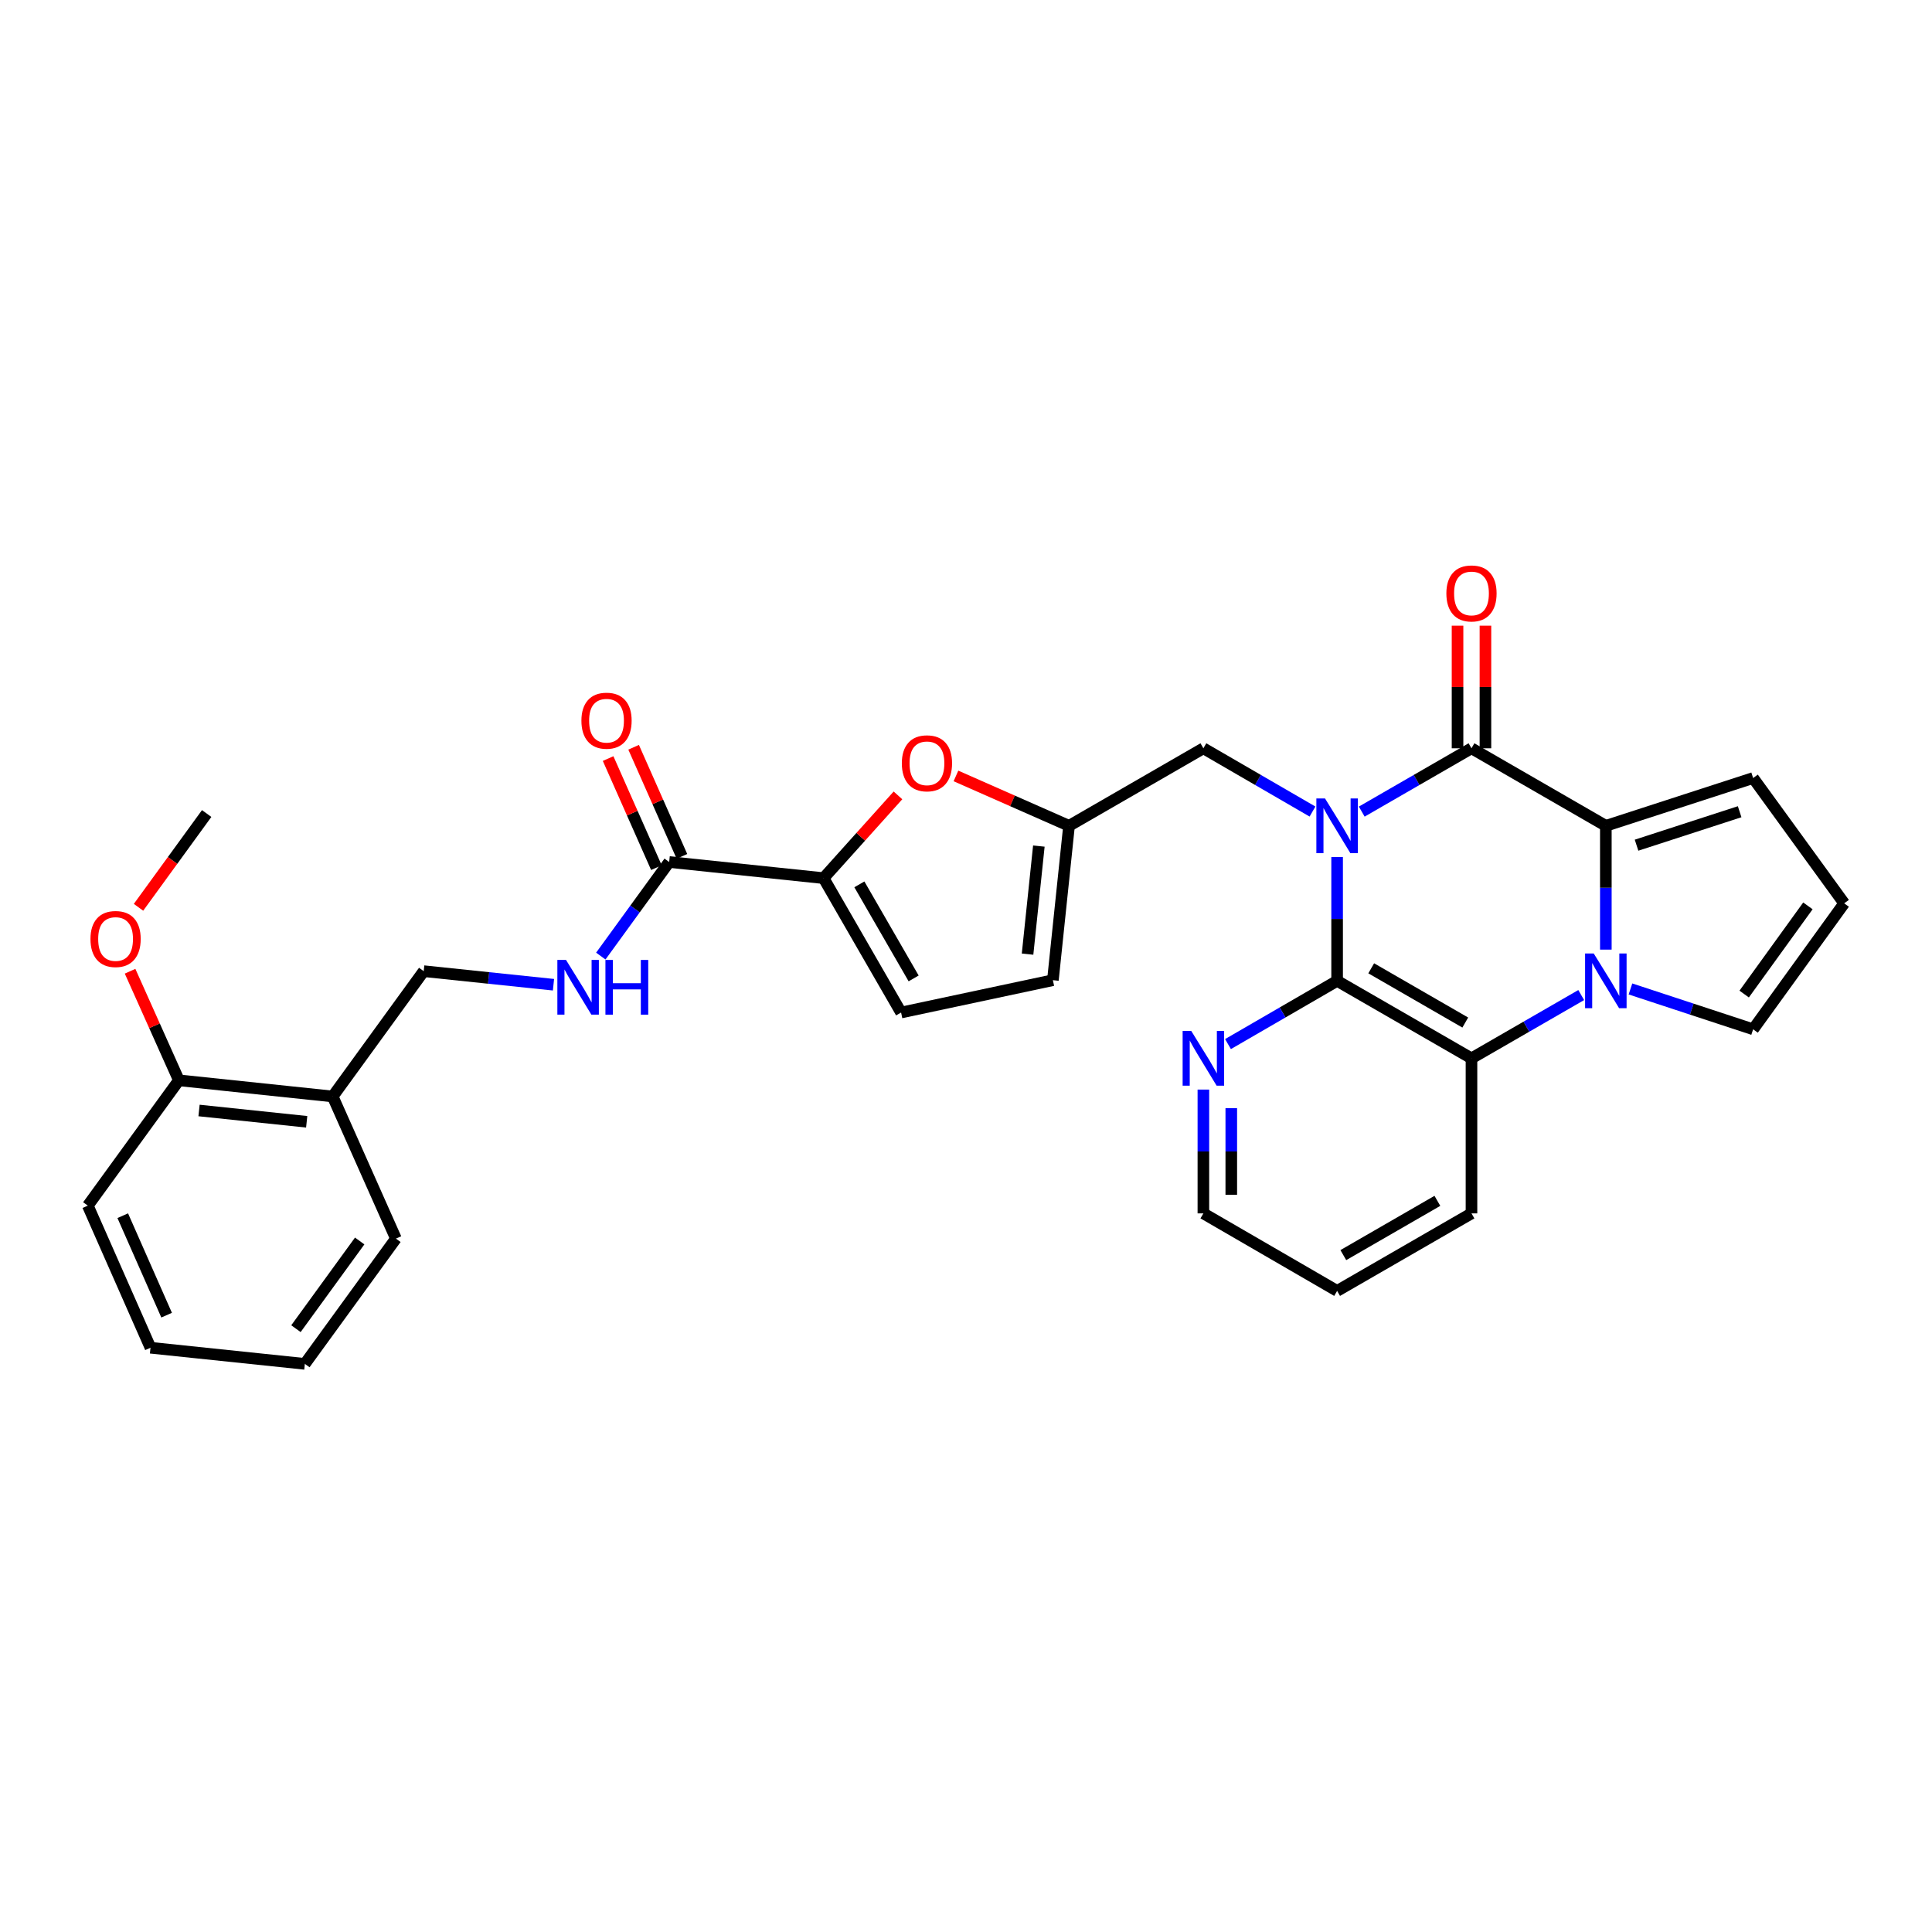 <?xml version='1.0' encoding='iso-8859-1'?>
<svg version='1.1' baseProfile='full'
              xmlns='http://www.w3.org/2000/svg'
                      xmlns:rdkit='http://www.rdkit.org/xml'
                      xmlns:xlink='http://www.w3.org/1999/xlink'
                  xml:space='preserve'
width='1000px' height='1000px' viewBox='0 0 1000 1000'>
<!-- END OF HEADER -->
<rect style='opacity:1.0;fill:#FFFFFF;stroke:none' width='1000' height='1000' x='0' y='0'> </rect>
<path class='bond-0' d='M 704.836,420.088 L 733.237,403.702' style='fill:none;fill-rule:evenodd;stroke:#0000FF;stroke-width:6px;stroke-linecap:butt;stroke-linejoin:miter;stroke-opacity:1' />
<path class='bond-0' d='M 733.237,403.702 L 761.638,387.316' style='fill:none;fill-rule:evenodd;stroke:#000000;stroke-width:6px;stroke-linecap:butt;stroke-linejoin:miter;stroke-opacity:1' />
<path class='bond-3' d='M 692.089,443.609 L 692.089,475.649' style='fill:none;fill-rule:evenodd;stroke:#0000FF;stroke-width:6px;stroke-linecap:butt;stroke-linejoin:miter;stroke-opacity:1' />
<path class='bond-3' d='M 692.089,475.649 L 692.089,507.689' style='fill:none;fill-rule:evenodd;stroke:#000000;stroke-width:6px;stroke-linecap:butt;stroke-linejoin:miter;stroke-opacity:1' />
<path class='bond-9' d='M 679.348,420.058 L 651.108,403.687' style='fill:none;fill-rule:evenodd;stroke:#0000FF;stroke-width:6px;stroke-linecap:butt;stroke-linejoin:miter;stroke-opacity:1' />
<path class='bond-9' d='M 651.108,403.687 L 622.868,387.316' style='fill:none;fill-rule:evenodd;stroke:#000000;stroke-width:6px;stroke-linecap:butt;stroke-linejoin:miter;stroke-opacity:1' />
<path class='bond-2' d='M 761.638,387.316 L 831.18,427.443' style='fill:none;fill-rule:evenodd;stroke:#000000;stroke-width:6px;stroke-linecap:butt;stroke-linejoin:miter;stroke-opacity:1' />
<path class='bond-16' d='M 768.86,387.316 L 768.86,355.58' style='fill:none;fill-rule:evenodd;stroke:#000000;stroke-width:6px;stroke-linecap:butt;stroke-linejoin:miter;stroke-opacity:1' />
<path class='bond-16' d='M 768.86,355.58 L 768.86,323.845' style='fill:none;fill-rule:evenodd;stroke:#FF0000;stroke-width:6px;stroke-linecap:butt;stroke-linejoin:miter;stroke-opacity:1' />
<path class='bond-16' d='M 754.417,387.316 L 754.417,355.58' style='fill:none;fill-rule:evenodd;stroke:#000000;stroke-width:6px;stroke-linecap:butt;stroke-linejoin:miter;stroke-opacity:1' />
<path class='bond-16' d='M 754.417,355.58 L 754.417,323.845' style='fill:none;fill-rule:evenodd;stroke:#FF0000;stroke-width:6px;stroke-linecap:butt;stroke-linejoin:miter;stroke-opacity:1' />
<path class='bond-1' d='M 818.433,515.041 L 790.036,531.42' style='fill:none;fill-rule:evenodd;stroke:#0000FF;stroke-width:6px;stroke-linecap:butt;stroke-linejoin:miter;stroke-opacity:1' />
<path class='bond-1' d='M 790.036,531.42 L 761.638,547.799' style='fill:none;fill-rule:evenodd;stroke:#000000;stroke-width:6px;stroke-linecap:butt;stroke-linejoin:miter;stroke-opacity:1' />
<path class='bond-12' d='M 843.927,511.881 L 875.67,522.322' style='fill:none;fill-rule:evenodd;stroke:#0000FF;stroke-width:6px;stroke-linecap:butt;stroke-linejoin:miter;stroke-opacity:1' />
<path class='bond-12' d='M 875.67,522.322 L 907.414,532.763' style='fill:none;fill-rule:evenodd;stroke:#000000;stroke-width:6px;stroke-linecap:butt;stroke-linejoin:miter;stroke-opacity:1' />
<path class='bond-31' d='M 831.18,491.522 L 831.18,459.483' style='fill:none;fill-rule:evenodd;stroke:#0000FF;stroke-width:6px;stroke-linecap:butt;stroke-linejoin:miter;stroke-opacity:1' />
<path class='bond-31' d='M 831.18,459.483 L 831.18,427.443' style='fill:none;fill-rule:evenodd;stroke:#000000;stroke-width:6px;stroke-linecap:butt;stroke-linejoin:miter;stroke-opacity:1' />
<path class='bond-15' d='M 831.18,427.443 L 907.414,402.698' style='fill:none;fill-rule:evenodd;stroke:#000000;stroke-width:6px;stroke-linecap:butt;stroke-linejoin:miter;stroke-opacity:1' />
<path class='bond-15' d='M 847.074,437.468 L 900.438,420.147' style='fill:none;fill-rule:evenodd;stroke:#000000;stroke-width:6px;stroke-linecap:butt;stroke-linejoin:miter;stroke-opacity:1' />
<path class='bond-4' d='M 692.089,507.689 L 761.638,547.799' style='fill:none;fill-rule:evenodd;stroke:#000000;stroke-width:6px;stroke-linecap:butt;stroke-linejoin:miter;stroke-opacity:1' />
<path class='bond-4' d='M 709.737,501.194 L 758.421,529.271' style='fill:none;fill-rule:evenodd;stroke:#000000;stroke-width:6px;stroke-linecap:butt;stroke-linejoin:miter;stroke-opacity:1' />
<path class='bond-11' d='M 692.089,507.689 L 663.848,524.053' style='fill:none;fill-rule:evenodd;stroke:#000000;stroke-width:6px;stroke-linecap:butt;stroke-linejoin:miter;stroke-opacity:1' />
<path class='bond-11' d='M 663.848,524.053 L 635.608,540.417' style='fill:none;fill-rule:evenodd;stroke:#0000FF;stroke-width:6px;stroke-linecap:butt;stroke-linejoin:miter;stroke-opacity:1' />
<path class='bond-22' d='M 761.638,547.799 L 761.638,628.045' style='fill:none;fill-rule:evenodd;stroke:#000000;stroke-width:6px;stroke-linecap:butt;stroke-linejoin:miter;stroke-opacity:1' />
<path class='bond-5' d='M 426.278,454.523 L 445.533,433.106' style='fill:none;fill-rule:evenodd;stroke:#000000;stroke-width:6px;stroke-linecap:butt;stroke-linejoin:miter;stroke-opacity:1' />
<path class='bond-5' d='M 445.533,433.106 L 464.787,411.689' style='fill:none;fill-rule:evenodd;stroke:#FF0000;stroke-width:6px;stroke-linecap:butt;stroke-linejoin:miter;stroke-opacity:1' />
<path class='bond-7' d='M 426.278,454.523 L 346.361,446.17' style='fill:none;fill-rule:evenodd;stroke:#000000;stroke-width:6px;stroke-linecap:butt;stroke-linejoin:miter;stroke-opacity:1' />
<path class='bond-32' d='M 426.278,454.523 L 466.405,524.081' style='fill:none;fill-rule:evenodd;stroke:#000000;stroke-width:6px;stroke-linecap:butt;stroke-linejoin:miter;stroke-opacity:1' />
<path class='bond-32' d='M 444.807,457.74 L 472.896,506.43' style='fill:none;fill-rule:evenodd;stroke:#000000;stroke-width:6px;stroke-linecap:butt;stroke-linejoin:miter;stroke-opacity:1' />
<path class='bond-6' d='M 494.798,401.624 L 524.062,414.534' style='fill:none;fill-rule:evenodd;stroke:#FF0000;stroke-width:6px;stroke-linecap:butt;stroke-linejoin:miter;stroke-opacity:1' />
<path class='bond-6' d='M 524.062,414.534 L 553.326,427.443' style='fill:none;fill-rule:evenodd;stroke:#000000;stroke-width:6px;stroke-linecap:butt;stroke-linejoin:miter;stroke-opacity:1' />
<path class='bond-13' d='M 346.361,446.17 L 328.669,470.516' style='fill:none;fill-rule:evenodd;stroke:#000000;stroke-width:6px;stroke-linecap:butt;stroke-linejoin:miter;stroke-opacity:1' />
<path class='bond-13' d='M 328.669,470.516 L 310.976,494.862' style='fill:none;fill-rule:evenodd;stroke:#0000FF;stroke-width:6px;stroke-linecap:butt;stroke-linejoin:miter;stroke-opacity:1' />
<path class='bond-20' d='M 352.964,443.247 L 340.463,415.015' style='fill:none;fill-rule:evenodd;stroke:#000000;stroke-width:6px;stroke-linecap:butt;stroke-linejoin:miter;stroke-opacity:1' />
<path class='bond-20' d='M 340.463,415.015 L 327.963,386.784' style='fill:none;fill-rule:evenodd;stroke:#FF0000;stroke-width:6px;stroke-linecap:butt;stroke-linejoin:miter;stroke-opacity:1' />
<path class='bond-20' d='M 339.758,449.094 L 327.257,420.863' style='fill:none;fill-rule:evenodd;stroke:#000000;stroke-width:6px;stroke-linecap:butt;stroke-linejoin:miter;stroke-opacity:1' />
<path class='bond-20' d='M 327.257,420.863 L 314.757,392.632' style='fill:none;fill-rule:evenodd;stroke:#FF0000;stroke-width:6px;stroke-linecap:butt;stroke-linejoin:miter;stroke-opacity:1' />
<path class='bond-8' d='M 553.326,427.443 L 622.868,387.316' style='fill:none;fill-rule:evenodd;stroke:#000000;stroke-width:6px;stroke-linecap:butt;stroke-linejoin:miter;stroke-opacity:1' />
<path class='bond-14' d='M 553.326,427.443 L 544.973,507.344' style='fill:none;fill-rule:evenodd;stroke:#000000;stroke-width:6px;stroke-linecap:butt;stroke-linejoin:miter;stroke-opacity:1' />
<path class='bond-14' d='M 537.708,437.926 L 531.862,493.857' style='fill:none;fill-rule:evenodd;stroke:#000000;stroke-width:6px;stroke-linecap:butt;stroke-linejoin:miter;stroke-opacity:1' />
<path class='bond-10' d='M 466.405,524.081 L 544.973,507.344' style='fill:none;fill-rule:evenodd;stroke:#000000;stroke-width:6px;stroke-linecap:butt;stroke-linejoin:miter;stroke-opacity:1' />
<path class='bond-24' d='M 622.868,563.965 L 622.868,596.005' style='fill:none;fill-rule:evenodd;stroke:#0000FF;stroke-width:6px;stroke-linecap:butt;stroke-linejoin:miter;stroke-opacity:1' />
<path class='bond-24' d='M 622.868,596.005 L 622.868,628.045' style='fill:none;fill-rule:evenodd;stroke:#000000;stroke-width:6px;stroke-linecap:butt;stroke-linejoin:miter;stroke-opacity:1' />
<path class='bond-24' d='M 637.31,573.577 L 637.31,596.005' style='fill:none;fill-rule:evenodd;stroke:#0000FF;stroke-width:6px;stroke-linecap:butt;stroke-linejoin:miter;stroke-opacity:1' />
<path class='bond-24' d='M 637.31,596.005 L 637.31,618.433' style='fill:none;fill-rule:evenodd;stroke:#000000;stroke-width:6px;stroke-linecap:butt;stroke-linejoin:miter;stroke-opacity:1' />
<path class='bond-34' d='M 907.414,532.763 L 954.545,467.562' style='fill:none;fill-rule:evenodd;stroke:#000000;stroke-width:6px;stroke-linecap:butt;stroke-linejoin:miter;stroke-opacity:1' />
<path class='bond-34' d='M 902.779,514.522 L 935.771,468.881' style='fill:none;fill-rule:evenodd;stroke:#000000;stroke-width:6px;stroke-linecap:butt;stroke-linejoin:miter;stroke-opacity:1' />
<path class='bond-19' d='M 286.481,509.694 L 252.897,506.184' style='fill:none;fill-rule:evenodd;stroke:#0000FF;stroke-width:6px;stroke-linecap:butt;stroke-linejoin:miter;stroke-opacity:1' />
<path class='bond-19' d='M 252.897,506.184 L 219.313,502.674' style='fill:none;fill-rule:evenodd;stroke:#000000;stroke-width:6px;stroke-linecap:butt;stroke-linejoin:miter;stroke-opacity:1' />
<path class='bond-18' d='M 907.414,402.698 L 954.545,467.562' style='fill:none;fill-rule:evenodd;stroke:#000000;stroke-width:6px;stroke-linecap:butt;stroke-linejoin:miter;stroke-opacity:1' />
<path class='bond-17' d='M 172.19,567.53 L 219.313,502.674' style='fill:none;fill-rule:evenodd;stroke:#000000;stroke-width:6px;stroke-linecap:butt;stroke-linejoin:miter;stroke-opacity:1' />
<path class='bond-21' d='M 172.19,567.53 L 92.594,559.169' style='fill:none;fill-rule:evenodd;stroke:#000000;stroke-width:6px;stroke-linecap:butt;stroke-linejoin:miter;stroke-opacity:1' />
<path class='bond-21' d='M 158.742,580.639 L 103.025,574.787' style='fill:none;fill-rule:evenodd;stroke:#000000;stroke-width:6px;stroke-linecap:butt;stroke-linejoin:miter;stroke-opacity:1' />
<path class='bond-25' d='M 172.19,567.53 L 204.927,641.099' style='fill:none;fill-rule:evenodd;stroke:#000000;stroke-width:6px;stroke-linecap:butt;stroke-linejoin:miter;stroke-opacity:1' />
<path class='bond-23' d='M 92.594,559.169 L 79.961,530.939' style='fill:none;fill-rule:evenodd;stroke:#000000;stroke-width:6px;stroke-linecap:butt;stroke-linejoin:miter;stroke-opacity:1' />
<path class='bond-23' d='M 79.961,530.939 L 67.328,502.71' style='fill:none;fill-rule:evenodd;stroke:#FF0000;stroke-width:6px;stroke-linecap:butt;stroke-linejoin:miter;stroke-opacity:1' />
<path class='bond-26' d='M 92.594,559.169 L 45.455,624.041' style='fill:none;fill-rule:evenodd;stroke:#000000;stroke-width:6px;stroke-linecap:butt;stroke-linejoin:miter;stroke-opacity:1' />
<path class='bond-33' d='M 761.638,628.045 L 692.089,668.172' style='fill:none;fill-rule:evenodd;stroke:#000000;stroke-width:6px;stroke-linecap:butt;stroke-linejoin:miter;stroke-opacity:1' />
<path class='bond-33' d='M 743.988,621.554 L 695.303,649.643' style='fill:none;fill-rule:evenodd;stroke:#000000;stroke-width:6px;stroke-linecap:butt;stroke-linejoin:miter;stroke-opacity:1' />
<path class='bond-27' d='M 71.691,469.62 L 89.332,445.35' style='fill:none;fill-rule:evenodd;stroke:#FF0000;stroke-width:6px;stroke-linecap:butt;stroke-linejoin:miter;stroke-opacity:1' />
<path class='bond-27' d='M 89.332,445.35 L 106.973,421.08' style='fill:none;fill-rule:evenodd;stroke:#000000;stroke-width:6px;stroke-linecap:butt;stroke-linejoin:miter;stroke-opacity:1' />
<path class='bond-28' d='M 622.868,628.045 L 692.089,668.172' style='fill:none;fill-rule:evenodd;stroke:#000000;stroke-width:6px;stroke-linecap:butt;stroke-linejoin:miter;stroke-opacity:1' />
<path class='bond-29' d='M 204.927,641.099 L 157.795,705.939' style='fill:none;fill-rule:evenodd;stroke:#000000;stroke-width:6px;stroke-linecap:butt;stroke-linejoin:miter;stroke-opacity:1' />
<path class='bond-29' d='M 186.174,642.334 L 153.182,687.722' style='fill:none;fill-rule:evenodd;stroke:#000000;stroke-width:6px;stroke-linecap:butt;stroke-linejoin:miter;stroke-opacity:1' />
<path class='bond-35' d='M 45.455,624.041 L 77.895,697.587' style='fill:none;fill-rule:evenodd;stroke:#000000;stroke-width:6px;stroke-linecap:butt;stroke-linejoin:miter;stroke-opacity:1' />
<path class='bond-35' d='M 63.535,629.244 L 86.243,680.726' style='fill:none;fill-rule:evenodd;stroke:#000000;stroke-width:6px;stroke-linecap:butt;stroke-linejoin:miter;stroke-opacity:1' />
<path class='bond-30' d='M 157.795,705.939 L 77.895,697.587' style='fill:none;fill-rule:evenodd;stroke:#000000;stroke-width:6px;stroke-linecap:butt;stroke-linejoin:miter;stroke-opacity:1' />
<path  class='atom-0' d='M 685.829 413.283
L 695.109 428.283
Q 696.029 429.763, 697.509 432.443
Q 698.989 435.123, 699.069 435.283
L 699.069 413.283
L 702.829 413.283
L 702.829 441.603
L 698.949 441.603
L 688.989 425.203
Q 687.829 423.283, 686.589 421.083
Q 685.389 418.883, 685.029 418.203
L 685.029 441.603
L 681.349 441.603
L 681.349 413.283
L 685.829 413.283
' fill='#0000FF'/>
<path  class='atom-2' d='M 824.92 493.529
L 834.2 508.529
Q 835.12 510.009, 836.6 512.689
Q 838.08 515.369, 838.16 515.529
L 838.16 493.529
L 841.92 493.529
L 841.92 521.849
L 838.04 521.849
L 828.08 505.449
Q 826.92 503.529, 825.68 501.329
Q 824.48 499.129, 824.12 498.449
L 824.12 521.849
L 820.44 521.849
L 820.44 493.529
L 824.92 493.529
' fill='#0000FF'/>
<path  class='atom-7' d='M 466.788 395.083
Q 466.788 388.283, 470.148 384.483
Q 473.508 380.683, 479.788 380.683
Q 486.068 380.683, 489.428 384.483
Q 492.788 388.283, 492.788 395.083
Q 492.788 401.963, 489.388 405.883
Q 485.988 409.763, 479.788 409.763
Q 473.548 409.763, 470.148 405.883
Q 466.788 402.003, 466.788 395.083
M 479.788 406.563
Q 484.108 406.563, 486.428 403.683
Q 488.788 400.763, 488.788 395.083
Q 488.788 389.523, 486.428 386.723
Q 484.108 383.883, 479.788 383.883
Q 475.468 383.883, 473.108 386.683
Q 470.788 389.483, 470.788 395.083
Q 470.788 400.803, 473.108 403.683
Q 475.468 406.563, 479.788 406.563
' fill='#FF0000'/>
<path  class='atom-12' d='M 616.608 533.639
L 625.888 548.639
Q 626.808 550.119, 628.288 552.799
Q 629.768 555.479, 629.848 555.639
L 629.848 533.639
L 633.608 533.639
L 633.608 561.959
L 629.728 561.959
L 619.768 545.559
Q 618.608 543.639, 617.368 541.439
Q 616.168 539.239, 615.808 538.559
L 615.808 561.959
L 612.128 561.959
L 612.128 533.639
L 616.608 533.639
' fill='#0000FF'/>
<path  class='atom-14' d='M 292.97 496.866
L 302.25 511.866
Q 303.17 513.346, 304.65 516.026
Q 306.13 518.706, 306.21 518.866
L 306.21 496.866
L 309.97 496.866
L 309.97 525.186
L 306.09 525.186
L 296.13 508.786
Q 294.97 506.866, 293.73 504.666
Q 292.53 502.466, 292.17 501.786
L 292.17 525.186
L 288.49 525.186
L 288.49 496.866
L 292.97 496.866
' fill='#0000FF'/>
<path  class='atom-14' d='M 313.37 496.866
L 317.21 496.866
L 317.21 508.906
L 331.69 508.906
L 331.69 496.866
L 335.53 496.866
L 335.53 525.186
L 331.69 525.186
L 331.69 512.106
L 317.21 512.106
L 317.21 525.186
L 313.37 525.186
L 313.37 496.866
' fill='#0000FF'/>
<path  class='atom-17' d='M 748.638 307.159
Q 748.638 300.359, 751.998 296.559
Q 755.358 292.759, 761.638 292.759
Q 767.918 292.759, 771.278 296.559
Q 774.638 300.359, 774.638 307.159
Q 774.638 314.039, 771.238 317.959
Q 767.838 321.839, 761.638 321.839
Q 755.398 321.839, 751.998 317.959
Q 748.638 314.079, 748.638 307.159
M 761.638 318.639
Q 765.958 318.639, 768.278 315.759
Q 770.638 312.839, 770.638 307.159
Q 770.638 301.599, 768.278 298.799
Q 765.958 295.959, 761.638 295.959
Q 757.318 295.959, 754.958 298.759
Q 752.638 301.559, 752.638 307.159
Q 752.638 312.879, 754.958 315.759
Q 757.318 318.639, 761.638 318.639
' fill='#FF0000'/>
<path  class='atom-21' d='M 300.937 373.026
Q 300.937 366.226, 304.297 362.426
Q 307.657 358.626, 313.937 358.626
Q 320.217 358.626, 323.577 362.426
Q 326.937 366.226, 326.937 373.026
Q 326.937 379.906, 323.537 383.826
Q 320.137 387.706, 313.937 387.706
Q 307.697 387.706, 304.297 383.826
Q 300.937 379.946, 300.937 373.026
M 313.937 384.506
Q 318.257 384.506, 320.577 381.626
Q 322.937 378.706, 322.937 373.026
Q 322.937 367.466, 320.577 364.666
Q 318.257 361.826, 313.937 361.826
Q 309.617 361.826, 307.257 364.626
Q 304.937 367.426, 304.937 373.026
Q 304.937 378.746, 307.257 381.626
Q 309.617 384.506, 313.937 384.506
' fill='#FF0000'/>
<path  class='atom-24' d='M 46.825 486.024
Q 46.825 479.224, 50.185 475.424
Q 53.545 471.624, 59.825 471.624
Q 66.105 471.624, 69.465 475.424
Q 72.825 479.224, 72.825 486.024
Q 72.825 492.904, 69.425 496.824
Q 66.025 500.704, 59.825 500.704
Q 53.585 500.704, 50.185 496.824
Q 46.825 492.944, 46.825 486.024
M 59.825 497.504
Q 64.145 497.504, 66.465 494.624
Q 68.825 491.704, 68.825 486.024
Q 68.825 480.464, 66.465 477.664
Q 64.145 474.824, 59.825 474.824
Q 55.505 474.824, 53.145 477.624
Q 50.825 480.424, 50.825 486.024
Q 50.825 491.744, 53.145 494.624
Q 55.505 497.504, 59.825 497.504
' fill='#FF0000'/>
</svg>
